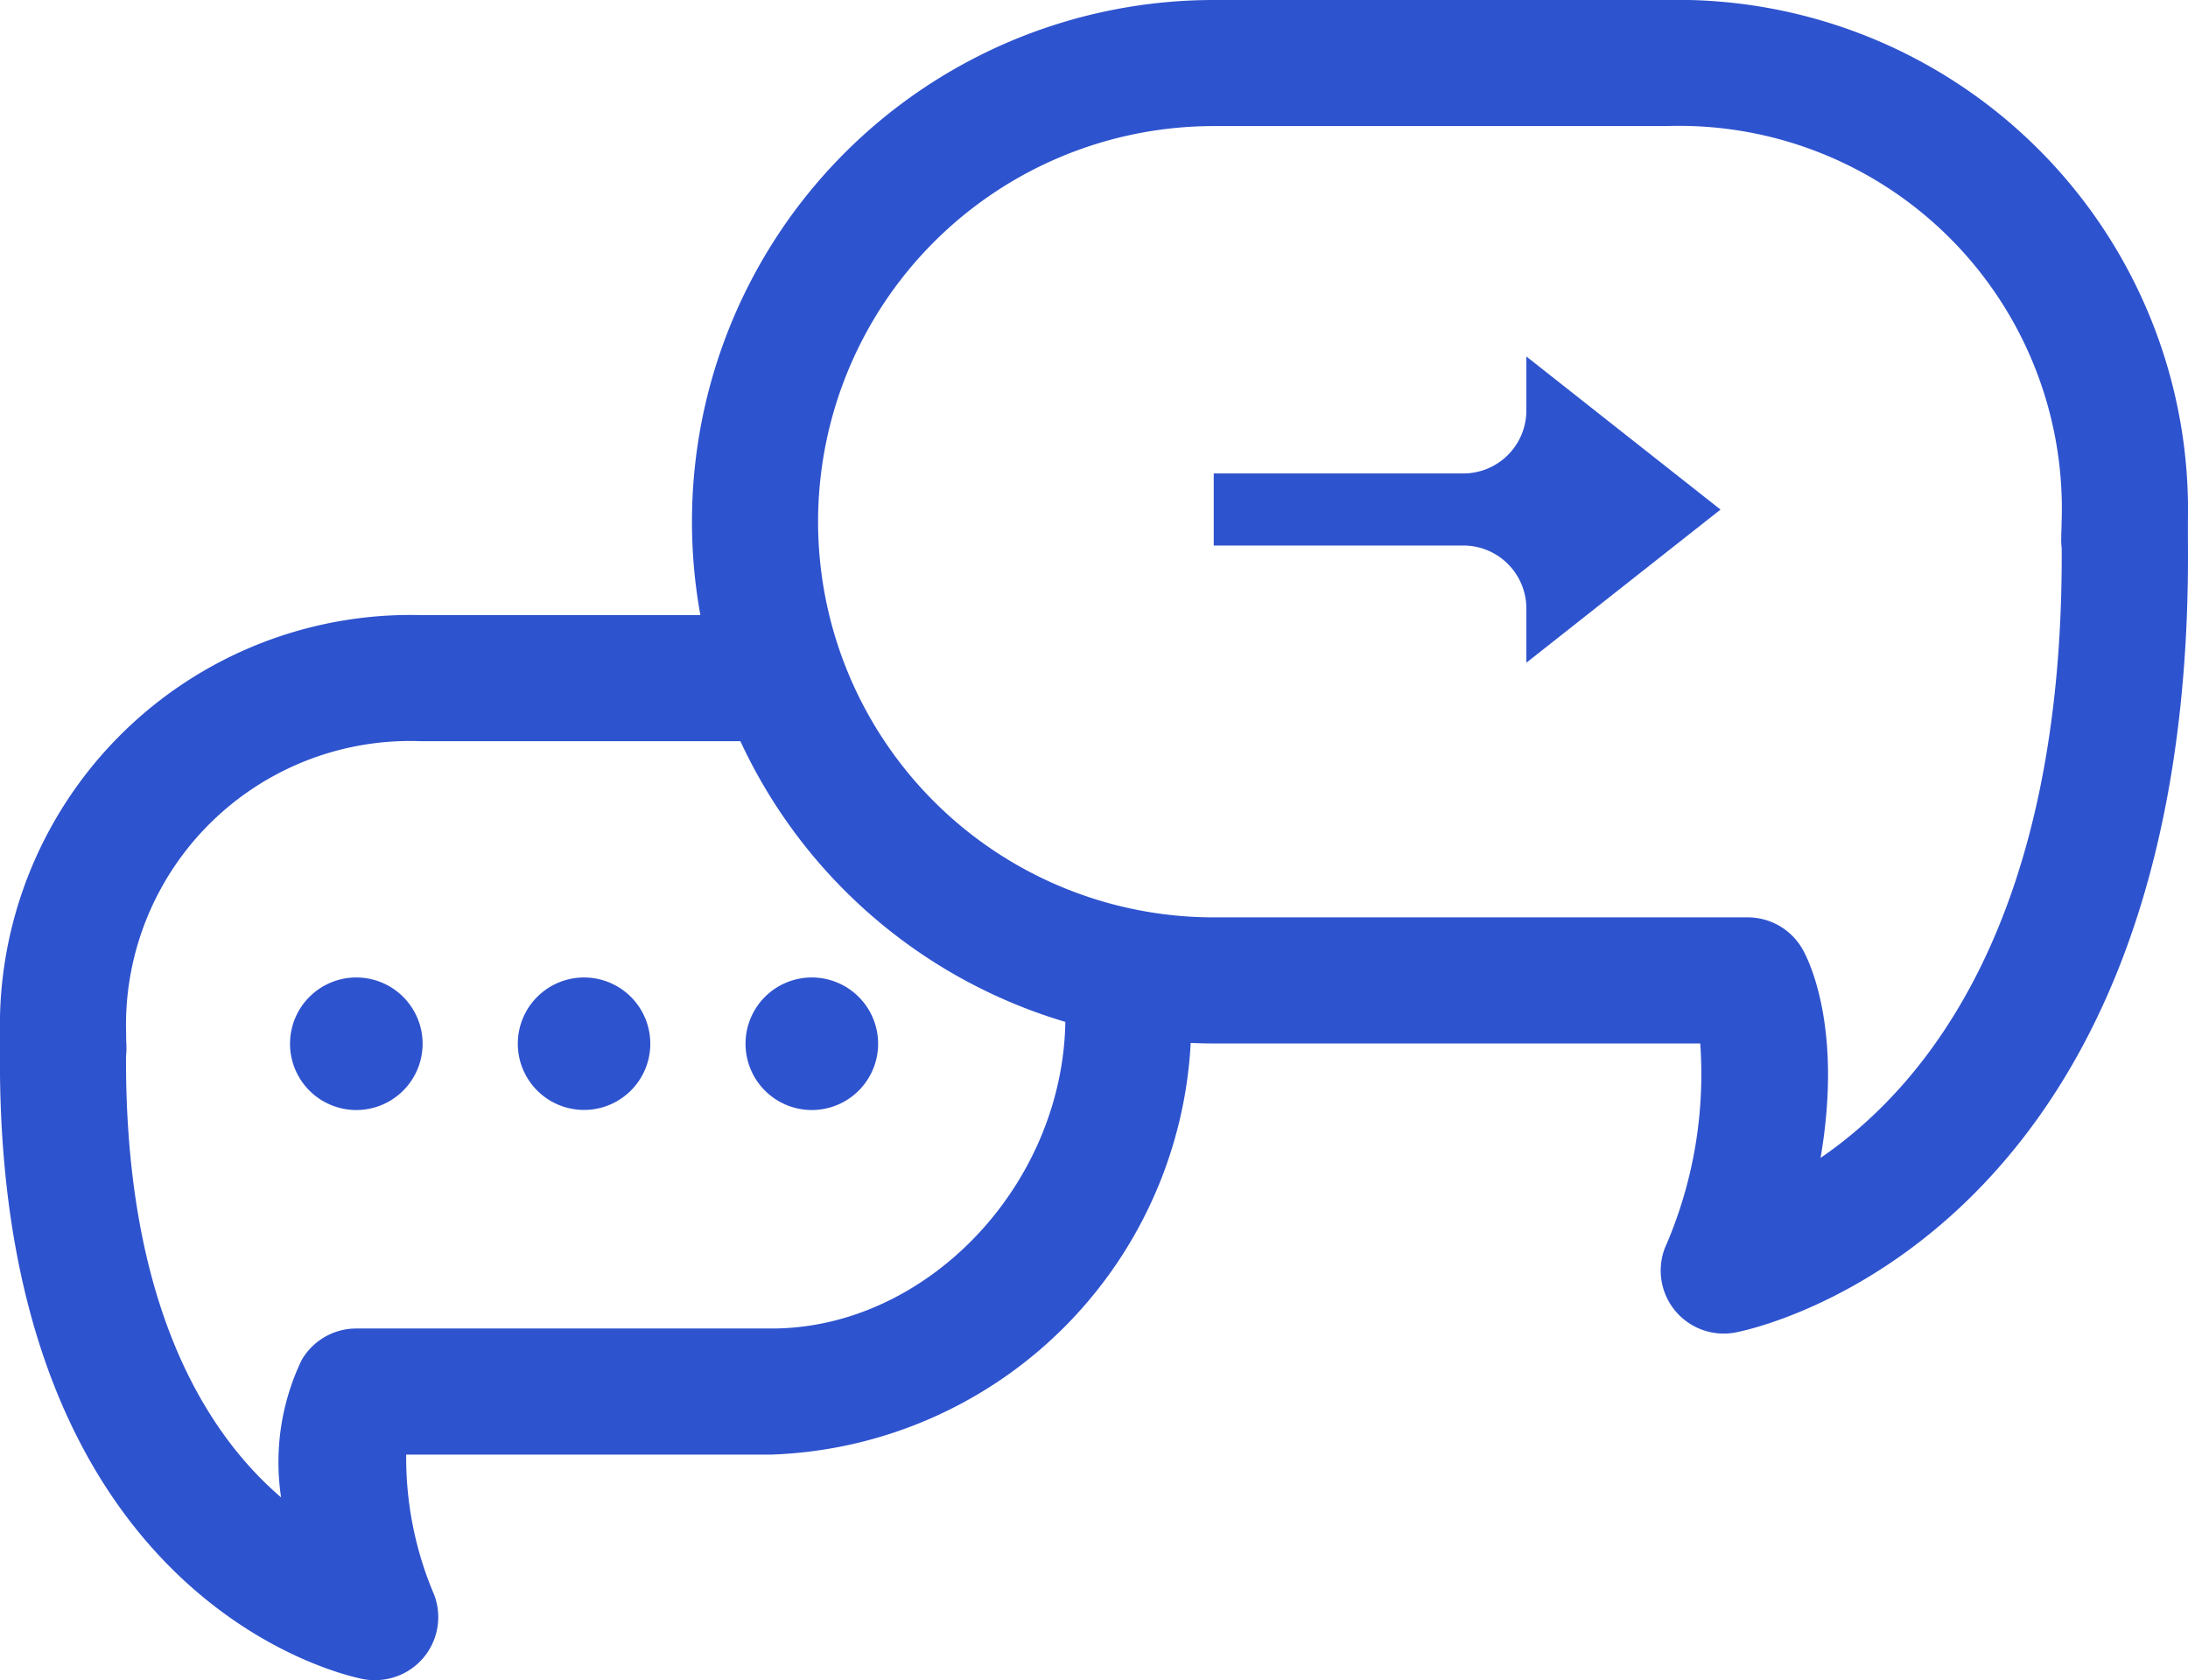 <svg xmlns="http://www.w3.org/2000/svg" width="50.402" height="38.715" viewBox="0 0 50.402 38.715">
    <defs>
        <clipPath id="x74oz1b1da">
            <path data-name="Rectangle 122" style="fill:none" d="M0 0h50.402v38.715H0z"/>
        </clipPath>
    </defs>
    <g data-name="icon 2">
        <g data-name="Group 149" style="clip-path:url(#x74oz1b1da)">
            <path data-name="Path 515" d="M8.64 47.572a1.426 1.426 0 0 1-.269-.025C8.024 47.482-.134 45.8 0 33.006v-.304a9.46 9.46 0 0 1 9.673-9.672h8.193a1.453 1.453 0 1 1 0 2.905H9.673A6.545 6.545 0 0 0 2.906 32.7c0 .076 0 .151.006.226v.052a1.453 1.453 0 0 1-.009.214C2.879 39.01 4.8 41.924 6.475 43.359a5.443 5.443 0 0 1 .474-3.165 1.454 1.454 0 0 1 1.258-.726h9.569c3.6 0 6.766-3.356 6.766-7.182a1.452 1.452 0 0 1 2.9 0 10.018 10.018 0 0 1-9.671 10.087H9.357A8.04 8.04 0 0 0 10 45.6a1.452 1.452 0 0 1-1.357 1.97" transform="translate(0 -8.858)" style="fill:#2e53ce"/>
            <path data-name="Path 516" d="M27.908 38.13a1.527 1.527 0 1 0 1.526-1.53 1.526 1.526 0 0 0-1.526 1.526" transform="translate(-10.734 -14.078)" style="fill:#2e53ce"/>
            <path data-name="Path 517" d="M19.383 38.13a1.526 1.526 0 1 0 1.526-1.53 1.526 1.526 0 0 0-1.526 1.526" transform="translate(-7.455 -14.078)" style="fill:#2e53ce"/>
            <path data-name="Path 518" d="M10.856 38.13a1.527 1.527 0 1 0 1.527-1.53 1.526 1.526 0 0 0-1.527 1.526" transform="translate(-4.175 -14.078)" style="fill:#2e53ce"/>
            <path data-name="Path 519" d="M37.922 2.905a9.116 9.116 0 1 0 0 18.232h12.3a1.453 1.453 0 0 1 1.258.727c.122.211.94 1.775.419 4.815 2.388-1.634 5.6-5.435 5.555-14.052a1.4 1.4 0 0 1-.011-.239c0-.122.009-.244.009-.366a8.818 8.818 0 0 0-9.112-9.117zm11.747 27.822a1.452 1.452 0 0 1-1.357-1.97 9.965 9.965 0 0 0 .815-4.715H37.922a12.021 12.021 0 1 1 0-24.042H48.34a11.758 11.758 0 0 1 12.021 12.022V12.417c.171 16.1-9.991 18.2-10.424 18.285a1.473 1.473 0 0 1-.269.025" transform="translate(-9.961)" style="fill:#2e53ce"/>
            <path data-name="Path 520" d="M45.433 17.7h5.749a1.453 1.453 0 0 1 1.453 1.452V20.4l4.472-3.528-4.472-3.527v1.242a1.453 1.453 0 0 1-1.453 1.453h-5.749z" transform="translate(-17.474 -5.131)" style="fill:#2e53ce"/>
        </g>
    </g>
</svg>
